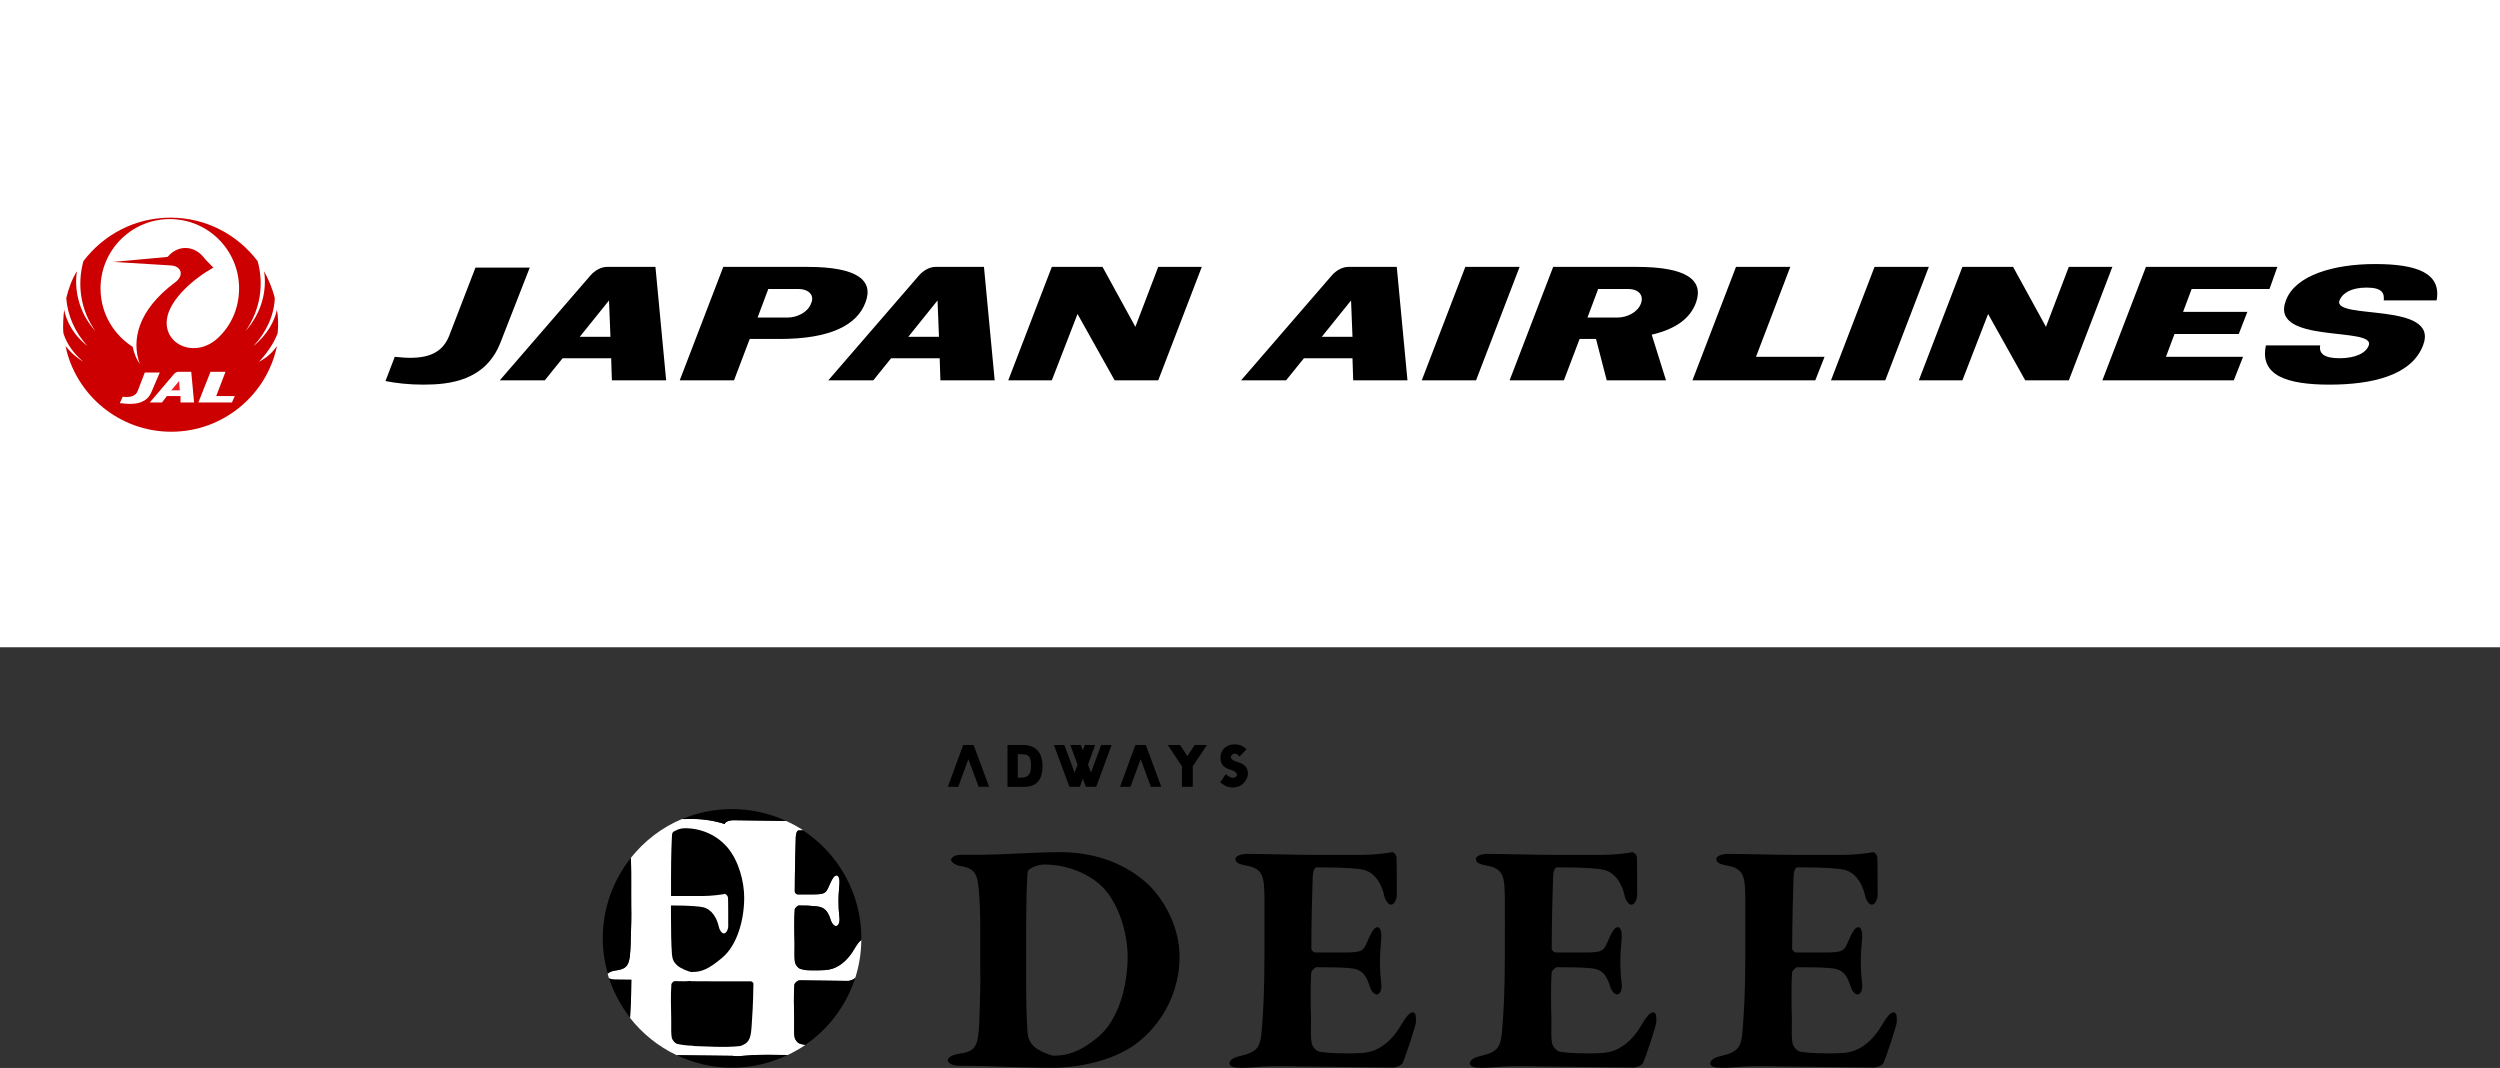 <?xml version="1.0" encoding="utf-8"?>
<svg xmlns="http://www.w3.org/2000/svg" fill="none" height="100%" overflow="visible" preserveAspectRatio="none" style="display: block;" viewBox="0 0 309 132" width="100%">
<rect x="0" y="0" width="309" height="132" fill="#333333" stroke="none"/>
<g clip-path="url(#clip0_0_35416)" id="Logos">
<g clip-path="url(#clip1_0_35416)" id="JAL-logo 1">
<path d="M328 0H-19V80H328V0Z" fill="white" id="Vector"/>
<path d="M299.488 42.69C298.076 46.395 293.221 47.541 287.924 47.541C282.628 47.541 279.273 46.395 280.068 42.69H286.777C286.6 43.66 287.218 44.278 289.16 44.278C291.102 44.278 292.426 43.66 292.779 42.69C293.662 40.309 280.421 42.602 282.54 37.133C283.687 34.046 288.366 32.635 293.574 32.635C298.782 32.635 301.783 33.782 301.165 37.133H294.633C294.721 36.251 294.456 35.546 292.514 35.546C290.572 35.546 289.513 36.251 289.16 37.133C288.277 39.603 301.606 37.222 299.488 42.69Z" fill="black" id="Vector_2"/>
<path d="M182.438 47.012H175.73L181.114 32.988H187.823L182.438 47.012Z" fill="black" id="Vector_3"/>
<path d="M233.019 47.012H226.31L231.694 32.988H238.403L233.019 47.012Z" fill="black" id="Vector_4"/>
<path d="M276.096 47.012H259.853L265.238 32.988H281.48L280.509 35.722H270.888L269.828 38.545H277.773L276.714 41.279H268.769L267.71 44.101H277.243L276.096 47.012Z" fill="black" id="Vector_5"/>
<path d="M143.157 47.012H137.772L133.182 38.809L130.004 47.012H124.62L130.004 32.988H136.272L140.332 40.397L143.157 32.988H148.542L143.157 47.012Z" fill="black" id="Vector_6"/>
<path d="M255.705 47.012H250.32L245.73 38.809L242.552 47.012H237.167L242.552 32.988H248.819L252.88 40.397L255.705 32.988H261.089L255.705 47.012Z" fill="black" id="Vector_7"/>
<path d="M61.858 42.337C60.004 47.1 55.502 47.541 52.324 47.541C50.559 47.541 48.97 47.365 47.646 47.1L48.793 44.101C51.883 44.454 54.443 44.19 55.502 41.544L58.768 33.076H65.477L61.858 42.337Z" fill="black" id="Vector_8"/>
<path d="M99.815 32.988H89.399L84.014 47.012H90.723L92.665 41.896H96.372C102.552 41.896 105.906 40.221 106.965 37.398C108.024 34.664 105.994 32.988 99.815 32.988ZM100.256 37.486C99.903 38.545 98.579 39.25 97.343 39.25H93.636L94.96 35.722H98.668C99.992 35.722 100.698 36.516 100.256 37.486Z" fill="black" id="Vector_9"/>
<path d="M202.3 32.988H191.972L186.587 47.012H193.296L195.238 41.896H197.268L198.592 47.012H205.919L204.153 41.367C207.155 40.661 208.92 39.339 209.626 37.398C210.597 34.664 208.567 32.988 202.3 32.988ZM202.829 37.486C202.476 38.545 201.152 39.25 199.916 39.25H196.209L197.533 35.722H201.24C202.564 35.722 203.182 36.516 202.829 37.486Z" fill="black" id="Vector_10"/>
<path d="M217.041 44.101L221.278 32.988H214.57L209.185 47.012H224.368L225.515 44.101H217.041Z" fill="black" id="Vector_11"/>
<path d="M81.013 32.988H75.01C74.304 32.988 73.51 33.429 72.98 34.046L61.77 47.012H67.331L69.537 44.278H75.54L75.628 47.012H82.337L81.013 32.988ZM71.656 41.632L75.275 37.133L75.452 41.632H71.656Z" fill="black" id="Vector_12"/>
<path d="M121.618 32.988H115.616C114.91 32.988 114.115 33.429 113.586 34.046L102.375 47.012H107.936L110.143 44.278H116.146L116.234 47.012H122.943L121.618 32.988ZM112.262 41.632L115.881 37.133L116.057 41.632H112.262Z" fill="black" id="Vector_13"/>
<path d="M172.64 32.988H166.637C165.931 32.988 165.137 33.429 164.607 34.046L153.397 47.012H158.958L161.165 44.278H167.167L167.255 47.012H173.964L172.64 32.988ZM163.371 41.632L166.991 37.133L167.167 41.632H163.371Z" fill="black" id="Vector_14"/>
<path d="M21.164 48.247H22.223L22.135 47.1L21.164 48.247Z" fill="#ED1C24" id="Vector_15"/>
<path d="M34.317 41.191C34.405 40.309 34.405 39.162 34.228 38.28C33.964 39.603 33.081 41.367 31.315 42.778C32.904 41.102 33.875 38.986 33.964 36.869C33.699 35.722 33.169 34.487 32.639 33.517C32.993 35.722 32.463 38.545 30.344 40.926C32.198 38.28 32.639 35.105 31.845 32.282C29.373 29.019 25.489 26.902 21.076 26.902C16.662 26.902 12.778 29.019 10.306 32.282C9.512 35.193 9.953 38.368 11.807 40.926C9.689 38.633 9.159 35.722 9.512 33.517C8.894 34.487 8.453 35.722 8.188 36.869C8.365 38.986 9.247 41.102 10.836 42.778C8.982 41.367 8.188 39.603 7.923 38.28C7.835 39.162 7.747 40.397 7.835 41.191C8.276 42.602 9.247 43.837 10.306 44.719C9.159 44.013 8.541 43.308 8.1 42.778C9.336 48.776 14.72 53.363 21.164 53.363C27.608 53.363 32.993 48.776 34.228 42.778C33.787 43.396 33.169 44.101 32.022 44.719C32.816 43.837 33.787 42.602 34.317 41.191ZM16.044 49.923C15.515 49.923 15.162 49.835 14.808 49.835L15.162 49.041C15.956 49.129 16.75 49.041 17.015 48.335L17.898 46.042H19.752L18.692 48.512C18.163 49.746 16.927 49.923 16.044 49.923ZM22.312 49.746V48.953H20.634L20.017 49.746H18.516L21.517 46.218C21.694 46.042 21.87 45.954 22.047 45.954H23.636L23.989 49.746H22.312ZM28.667 49.746H24.518L26.019 45.954H27.873L26.725 48.953H29.02L28.667 49.746ZM26.99 41.72C24.254 44.366 20.193 42.69 20.634 39.427C20.988 36.957 23.989 34.399 26.372 33.076C26.107 32.812 25.401 32.106 25.048 31.665C23.901 30.342 21.959 30.254 20.723 31.753L14.014 32.37L21.164 32.812C22.4 32.9 22.841 34.046 21.605 34.928C17.015 38.368 16.221 42.073 17.28 44.983C16.839 44.366 16.574 43.66 16.397 42.867C14.191 41.455 12.425 38.898 12.425 35.634C12.425 30.959 16.221 27.078 20.988 27.078C25.754 27.078 29.55 30.959 29.55 35.634C29.55 38.192 28.491 40.309 26.99 41.72Z" fill="#CC0000" id="Vector_16"/>
</g>
<g clip-path="url(#clip2_0_35416)" id="deee_logo 1">
<path clip-rule="evenodd" d="M145.791 118.232C145.791 114.8 144.098 111.406 141.859 109.253H141.85C140.232 107.767 136.762 105.323 131.006 105.323C129.478 105.323 127.349 105.42 125.406 105.509C123.774 105.583 122.272 105.652 121.366 105.652H118.713C118.14 105.652 117.557 105.943 117.557 106.272C117.557 106.564 118.14 106.93 118.554 107.015C120.707 107.344 120.83 108.096 121.037 110.701C121.178 112.369 121.166 115.002 121.156 117.163C121.151 118.167 121.147 119.07 121.159 119.727C121.196 121.175 121.159 123.036 121.074 125.481C120.952 129.495 120.698 129.956 118.3 130.285C117.801 130.37 117.143 130.699 117.143 131.028C117.143 131.357 117.641 131.733 118.554 131.733C119.212 131.733 120.171 131.733 121.657 131.771C123.98 131.855 128.326 131.977 130.018 131.977C133.376 131.977 136.847 131.15 139.292 129.74C142.151 128.16 145.791 124.07 145.791 118.232ZM126.999 107.974C126.999 107.767 127.084 107.513 127.291 107.391C127.912 107.062 128.373 106.855 129.116 106.855C131.928 106.855 134.956 108.059 136.649 110.043C138.511 112.28 139.377 115.674 139.377 118.279C139.377 121.833 138.257 126.054 135.737 128.17C133.498 130.031 131.89 130.483 130.272 130.483C129.859 130.483 128.41 129.9 127.827 129.364C127.291 128.828 127.084 128.452 126.999 127.587C126.877 125.772 126.83 123.826 126.83 120.968V115.007C126.83 111.368 126.915 109.215 126.999 107.974Z" fill="black" fill-rule="evenodd" id="Vector_17"/>
<path d="M172.059 105.332C171.476 105.454 169.812 105.661 168.438 105.661H162.184C161.235 105.661 159.701 105.631 158.158 105.601C156.595 105.57 155.023 105.539 154.039 105.539C153.494 105.539 152.704 105.783 152.704 106.159C152.704 106.667 153.202 106.827 154.077 106.996C155.864 107.288 156.155 108.247 156.24 109.619C156.302 110.497 156.298 111.884 156.292 114.554V114.555C156.29 115.547 156.287 116.715 156.287 118.1C156.287 122.805 156.112 125.187 155.989 126.863L155.988 126.866C155.978 127.011 155.968 127.15 155.958 127.286C155.789 129.533 155.375 130.031 153.249 130.53C152.506 130.689 151.961 131.018 151.961 131.442C151.961 131.865 152.666 131.987 153.456 131.987C154.028 131.987 154.416 131.953 154.877 131.912C155.554 131.853 156.39 131.78 158.196 131.78C159.037 131.78 164.196 131.847 168.015 131.897H168.016H168.017H168.027C170.265 131.926 172.04 131.949 172.21 131.949C172.426 131.949 173.207 131.742 173.376 131.366C173.752 130.53 175.003 126.703 175.003 126.374C175.003 126.334 175.006 126.281 175.008 126.219C175.025 125.836 175.057 125.123 174.627 125.123C174.251 125.123 173.837 125.584 173.169 126.703C172.342 128.16 171.175 129.279 169.971 129.777C168.969 130.196 167.966 130.194 166.566 130.191H166.564C166.455 130.191 166.343 130.191 166.228 130.191C164.902 130.191 163.689 130.106 163.068 129.984C162.57 129.862 162.156 129.232 162.118 128.903C162.011 128.294 162.025 127.455 162.037 126.699C162.044 126.264 162.051 125.857 162.034 125.537C161.996 124.334 161.958 121.457 162.081 120.131C162.081 120.046 162.532 119.548 162.701 119.548C164.074 119.548 165.579 119.548 166.905 119.67C168.109 119.792 168.777 120.206 169.313 121.955C169.445 122.416 169.821 122.914 170.15 122.914C170.526 122.914 170.818 122.378 170.733 121.626C170.602 120.498 170.564 119.755 170.564 118.674C170.564 117.976 170.613 117.372 170.675 116.626V116.625C170.694 116.396 170.713 116.153 170.733 115.891C170.771 115.308 170.649 114.603 170.272 114.603C169.859 114.603 169.567 115.148 169.275 115.768C169.201 115.933 169.136 116.083 169.075 116.221L169.075 116.222C168.494 117.554 168.42 117.724 166.153 117.724H162.579C162.287 117.724 162.081 117.386 162.081 117.263C162.081 114.226 162.203 109.403 162.25 108.407C162.297 107.372 162.579 107.203 162.748 107.203C166.614 107.203 167.865 107.372 168.485 107.495C169.266 107.664 170.564 108.369 171.1 110.738C171.185 111.199 171.561 111.82 171.937 111.82C172.313 111.82 172.643 111.199 172.643 110.616C172.643 109.779 172.643 106.084 172.605 105.915C172.558 105.624 172.229 105.294 172.059 105.332Z" fill="black" id="Vector_18"/>
<path d="M198.149 105.661C199.522 105.661 201.187 105.454 201.77 105.332C201.939 105.294 202.269 105.624 202.316 105.915C202.353 106.084 202.353 109.778 202.353 110.616C202.353 111.199 202.024 111.82 201.648 111.82C201.272 111.82 200.895 111.199 200.811 110.738C200.275 108.369 198.977 107.664 198.196 107.495C197.575 107.372 196.325 107.203 192.459 107.203C192.29 107.203 192.008 107.372 191.961 108.407C191.914 109.403 191.791 114.226 191.791 117.263C191.791 117.386 191.998 117.724 192.29 117.724H195.864C198.13 117.724 198.204 117.554 198.786 116.222C198.846 116.084 198.912 115.933 198.986 115.768C199.278 115.148 199.569 114.603 199.983 114.603C200.359 114.603 200.482 115.308 200.444 115.891C200.424 116.154 200.404 116.397 200.385 116.626C200.324 117.372 200.275 117.976 200.275 118.674C200.275 119.755 200.312 120.498 200.444 121.626C200.529 122.378 200.237 122.914 199.861 122.914C199.532 122.914 199.156 122.416 199.024 121.955C198.488 120.206 197.82 119.792 196.616 119.67C195.29 119.548 193.785 119.548 192.412 119.548C192.243 119.548 191.791 120.046 191.791 120.131C191.669 121.457 191.707 124.334 191.744 125.537C191.761 125.857 191.755 126.264 191.748 126.699C191.735 127.455 191.722 128.294 191.829 128.903C191.867 129.232 192.28 129.862 192.779 129.984C193.4 130.106 194.613 130.191 195.939 130.191C196.054 130.191 196.167 130.191 196.277 130.191C197.677 130.194 198.68 130.196 199.682 129.777C200.886 129.279 202.052 128.16 202.88 126.703C203.548 125.584 203.962 125.123 204.338 125.123C204.767 125.123 204.736 125.835 204.719 126.219C204.716 126.28 204.714 126.334 204.714 126.374C204.714 126.703 203.463 130.53 203.087 131.366C202.918 131.742 202.137 131.949 201.921 131.949C201.75 131.949 199.97 131.926 197.728 131.897H197.727H197.726C193.907 131.847 188.748 131.78 187.907 131.78C186.1 131.78 185.265 131.853 184.588 131.912C184.127 131.953 183.739 131.987 183.167 131.987C182.377 131.987 181.671 131.865 181.671 131.442C181.671 131.018 182.217 130.689 182.96 130.53C185.085 130.031 185.499 129.533 185.669 127.286C185.678 127.15 185.689 127.011 185.699 126.866V126.863C185.823 125.187 185.998 122.805 185.998 118.1C185.998 116.714 186.001 115.545 186.003 114.553C186.009 111.884 186.012 110.497 185.951 109.619C185.866 108.247 185.575 107.288 183.788 106.996C182.913 106.827 182.414 106.667 182.414 106.159C182.414 105.783 183.204 105.539 183.75 105.539C184.734 105.539 186.306 105.57 187.868 105.601C189.412 105.631 190.946 105.661 191.895 105.661H198.149Z" fill="black" id="Vector_19"/>
<path d="M231.49 105.332C230.907 105.454 229.243 105.661 227.869 105.661H221.615C220.666 105.661 219.132 105.631 217.589 105.601C216.026 105.57 214.454 105.539 213.47 105.539C212.925 105.539 212.135 105.783 212.135 106.159C212.135 106.667 212.633 106.827 213.508 106.996C215.295 107.288 215.586 108.247 215.671 109.619C215.733 110.497 215.729 111.884 215.723 114.553C215.721 115.545 215.718 116.714 215.718 118.1C215.718 122.805 215.543 125.187 215.42 126.863C215.409 127.009 215.399 127.15 215.389 127.286C215.22 129.533 214.806 130.031 212.68 130.53C211.937 130.689 211.392 131.018 211.392 131.442C211.392 131.865 212.097 131.987 212.887 131.987C213.459 131.987 213.847 131.953 214.308 131.912C214.985 131.853 215.821 131.78 217.627 131.78C218.469 131.78 223.628 131.847 227.447 131.897C229.69 131.926 231.47 131.949 231.641 131.949C231.857 131.949 232.638 131.742 232.807 131.366C233.183 130.53 234.434 126.703 234.434 126.374C234.434 126.334 234.437 126.28 234.439 126.219C234.456 125.835 234.488 125.123 234.058 125.123C233.682 125.123 233.268 125.584 232.6 126.703C231.773 128.16 230.606 129.279 229.402 129.777C228.4 130.196 227.397 130.194 225.997 130.191C225.887 130.191 225.775 130.191 225.659 130.191C224.333 130.191 223.12 130.106 222.499 129.984C222.001 129.862 221.587 129.232 221.549 128.903C221.442 128.294 221.456 127.455 221.468 126.699C221.475 126.264 221.482 125.857 221.465 125.537C221.427 124.334 221.389 121.457 221.512 120.131C221.512 120.046 221.963 119.548 222.132 119.548C223.505 119.548 225.01 119.548 226.336 119.67C227.54 119.792 228.208 120.206 228.744 121.955C228.876 122.416 229.252 122.914 229.581 122.914C229.957 122.914 230.249 122.378 230.164 121.626C230.033 120.498 229.995 119.755 229.995 118.674C229.995 117.976 230.044 117.372 230.106 116.626C230.124 116.397 230.144 116.154 230.164 115.891C230.202 115.308 230.08 114.603 229.703 114.603C229.29 114.603 228.998 115.148 228.706 115.768C228.632 115.933 228.566 116.083 228.506 116.222C227.925 117.554 227.851 117.724 225.584 117.724H222.01C221.718 117.724 221.512 117.386 221.512 117.263C221.512 114.226 221.634 109.403 221.681 108.407C221.728 107.372 222.01 107.203 222.179 107.203C226.045 107.203 227.296 107.372 227.916 107.495C228.697 107.664 229.995 108.369 230.531 110.738C230.616 111.199 230.992 111.82 231.368 111.82C231.744 111.82 232.073 111.199 232.073 110.616C232.073 109.779 232.073 106.084 232.036 105.915C231.989 105.624 231.66 105.294 231.49 105.332Z" fill="black" id="Vector_20"/>
<path d="M91.034 130.538C92.096 130.538 92.312 130.378 94.596 130.378C94.907 130.378 95.997 130.387 97.35 130.406C98.112 130.039 98.845 129.635 99.541 129.155C99.315 129.127 99.212 129.09 98.939 129.033C98.563 128.939 98.253 128.469 98.215 128.225C98.093 127.51 98.187 126.344 98.159 125.696C98.131 124.831 98.102 122.875 98.178 121.831C98.178 121.784 98.178 121.728 98.187 121.69C98.196 121.643 98.225 121.615 98.253 121.568C98.356 121.418 98.582 121.23 98.676 121.201C98.732 121.192 98.826 121.183 98.92 121.173C101.853 121.211 104.673 121.248 104.87 121.248C105.02 121.248 105.556 121.098 105.716 120.844C106.186 119.377 106.44 117.817 106.459 116.19C106.233 116.331 105.96 116.679 105.584 117.309C104.955 118.4 104.08 119.246 103.178 119.622C102.37 119.97 101.552 119.932 100.368 119.932C99.371 119.932 99.447 119.866 98.986 119.772C98.61 119.678 98.3 119.208 98.262 118.954C98.14 118.24 98.234 117.074 98.206 116.425C98.178 115.523 98.14 113.36 98.234 112.364C98.234 112.298 98.572 111.922 98.704 111.922C99.738 111.922 99.87 111.922 100.875 112.016C101.778 112.11 102.276 112.42 102.689 113.736C102.783 114.084 103.065 114.46 103.319 114.46C103.601 114.46 103.817 114.056 103.761 113.492C103.667 112.646 103.639 112.082 103.639 111.273C103.639 110.587 103.705 110.022 103.761 109.176C103.789 108.734 103.695 108.208 103.413 108.208C103.103 108.208 102.877 108.612 102.661 109.082C102.069 110.399 102.191 110.549 100.311 110.549H98.61C98.394 110.549 98.234 110.295 98.234 110.201C98.234 107.916 98.328 104.287 98.356 103.535C98.384 102.755 98.61 102.623 98.732 102.623C98.92 102.623 99.099 102.623 99.268 102.623C98.601 102.181 97.896 101.796 97.162 101.467C95.461 101.457 91.936 101.373 90.592 101.373C90.188 101.373 89.587 101.561 89.587 101.843C89.587 101.843 89.587 101.843 89.587 101.852C88.43 101.467 87.049 101.213 85.423 101.213C85.084 101.213 84.689 101.213 84.285 101.232C81.794 102.275 79.632 103.949 77.969 106.036C78.053 107.935 77.988 110.69 78.016 112.053C78.044 113.144 78.016 114.545 77.95 116.378C77.856 119.396 77.668 119.744 75.863 119.989C75.6 120.036 75.271 120.177 75.102 120.346C75.158 120.534 75.205 120.722 75.262 120.91C75.44 121.013 75.704 121.079 76.042 121.079C76.484 121.079 77.113 121.079 78.016 121.098C77.997 123.307 77.931 124.727 77.856 125.79C79.379 127.745 81.353 129.334 83.618 130.415C86.306 130.444 89.511 130.491 90.508 130.5C90.668 130.519 90.837 130.538 91.015 130.538H91.034Z" fill="white" id="Vector_21"/>
<path d="M89.595 101.852V101.862C88.439 101.485 87.057 101.222 85.431 101.222C85.102 101.222 84.719 101.231 84.326 101.24L84.294 101.241C86.202 100.442 88.289 100 90.488 100C92.875 100 95.141 100.536 97.171 101.476C96.491 101.469 95.519 101.452 94.512 101.435C93 101.409 91.408 101.382 90.601 101.382C90.187 101.382 89.595 101.57 89.595 101.852Z" fill="black" id="Vector_22"/>
<path d="M75.28 120.91C75.459 121.013 75.722 121.079 76.06 121.079H76.07C76.511 121.079 77.132 121.079 78.043 121.098C78.025 123.307 77.95 124.727 77.884 125.79C76.746 124.342 75.863 122.696 75.28 120.91Z" fill="black" id="Vector_23"/>
<path d="M98.355 103.535C98.327 104.287 98.233 107.916 98.233 110.201C98.233 110.295 98.393 110.549 98.609 110.549H100.31C102.007 110.549 102.065 110.419 102.503 109.432C102.55 109.326 102.601 109.209 102.66 109.082C102.876 108.612 103.102 108.208 103.412 108.208C103.694 108.208 103.788 108.744 103.76 109.176C103.749 109.318 103.738 109.451 103.728 109.578L103.728 109.579C103.677 110.215 103.637 110.701 103.637 111.273C103.637 112.082 103.666 112.646 103.76 113.492C103.816 114.056 103.6 114.46 103.318 114.46C103.064 114.46 102.782 114.084 102.688 113.736C102.284 112.42 101.786 112.11 100.874 112.016C99.868 111.922 99.737 111.922 98.703 111.922C98.581 111.922 98.233 112.298 98.233 112.364C98.139 113.36 98.167 115.523 98.205 116.425C98.215 116.657 98.21 116.951 98.204 117.265C98.194 117.843 98.182 118.492 98.261 118.954C98.299 119.208 98.609 119.678 98.985 119.772C99.103 119.796 99.186 119.818 99.26 119.837C99.481 119.895 99.621 119.932 100.367 119.932C100.453 119.932 100.537 119.932 100.62 119.932C101.67 119.934 102.428 119.936 103.177 119.622C104.079 119.246 104.963 118.4 105.583 117.309C105.959 116.679 106.222 116.331 106.457 116.19C106.457 116.157 106.46 116.124 106.462 116.092C106.464 116.059 106.467 116.026 106.467 115.993C106.467 110.408 103.6 105.5 99.267 102.642H98.731C98.609 102.642 98.383 102.764 98.355 103.554V103.535Z" fill="black" id="Vector_24"/>
<path d="M78.025 112.053C78.053 113.144 78.025 114.545 77.959 116.378H77.968C77.874 119.396 77.686 119.744 75.882 119.989C75.609 120.036 75.29 120.177 75.12 120.346C74.726 118.954 74.5 117.497 74.5 115.983C74.5 112.223 75.806 108.763 77.978 106.036C78.031 107.227 78.025 108.748 78.02 110.052C78.017 110.837 78.014 111.544 78.025 112.053Z" fill="black" id="Vector_25"/>
<path d="M104.869 121.239C104.734 121.239 103.241 121.22 101.327 121.195L101.313 121.195C100.561 121.185 99.744 121.174 98.919 121.164C98.825 121.164 98.722 121.173 98.675 121.192C98.581 121.211 98.355 121.408 98.252 121.559C98.248 121.565 98.244 121.571 98.24 121.577C98.238 121.581 98.235 121.585 98.232 121.589L98.228 121.595C98.209 121.623 98.193 121.647 98.186 121.681C98.186 121.719 98.186 121.775 98.177 121.822C98.092 122.866 98.13 124.821 98.158 125.686C98.168 125.918 98.162 126.212 98.157 126.526C98.147 127.104 98.135 127.752 98.214 128.215C98.252 128.469 98.562 128.939 98.938 129.024C99.02 129.042 99.088 129.057 99.149 129.072C99.283 129.103 99.385 129.127 99.54 129.146C102.434 127.153 104.634 124.238 105.724 120.816C105.564 121.079 105.029 121.22 104.878 121.22L104.869 121.239Z" fill="black" id="Vector_26"/>
<path d="M92.102 130.48C92.611 130.434 93.237 130.378 94.596 130.378V130.368C94.915 130.368 95.996 130.378 97.349 130.397C95.263 131.393 92.932 131.967 90.479 131.967C88.025 131.967 85.713 131.403 83.636 130.415C86.324 130.453 89.529 130.491 90.526 130.5C90.685 130.528 90.855 130.538 91.033 130.538C91.464 130.538 91.755 130.511 92.102 130.48Z" fill="black" id="Vector_27"/>
<path d="M82.931 111.912C85.535 111.922 86.428 112.044 86.879 112.129C87.471 112.251 88.439 112.787 88.853 114.564C88.909 114.912 89.2 115.372 89.473 115.372C89.746 115.372 90.009 114.902 90.009 114.47C90.009 113.84 90.009 111.057 89.98 110.934C89.952 110.718 89.698 110.464 89.576 110.493C89.144 110.587 87.884 110.746 86.86 110.746H82.94V108.499C82.94 105.763 83.006 104.137 83.063 103.206C83.063 103.046 83.119 102.868 83.279 102.774C83.749 102.529 84.087 102.369 84.651 102.369C86.766 102.369 88.655 103.272 89.933 104.767C91.334 106.45 91.983 108.998 91.983 110.963C91.983 113.642 91.146 116.82 89.238 118.4C87.555 119.801 86.728 120.139 85.506 120.139C85.196 120.139 84.106 119.707 83.674 119.302C83.269 118.898 83.119 118.616 83.053 117.967C82.959 116.594 82.931 115.137 82.931 112.984V111.912Z" fill="black" id="Vector_28"/>
<path d="M83.782 129.042C84.237 129.133 84.683 129.222 85.723 129.259L85.704 129.287C86.017 129.298 86.325 129.31 86.627 129.322C87.826 129.37 88.931 129.413 89.952 129.39C90.554 129.372 91.09 129.343 91.503 129.287C92.528 128.939 92.781 128.46 92.885 127.031C92.893 126.913 92.902 126.791 92.911 126.664C92.985 125.612 93.086 124.193 93.12 121.718V121.53C93.12 121.48 93.058 121.434 93.004 121.395C92.988 121.383 92.973 121.372 92.96 121.361C92.872 121.28 92.789 121.286 92.695 121.292C92.668 121.294 92.641 121.295 92.612 121.295C92.477 121.302 91.646 121.299 91.038 121.297C90.804 121.296 90.603 121.295 90.488 121.295H88.975C88.524 121.295 85.328 121.277 85.328 121.277L85.45 121.239C85.337 121.243 85.225 121.252 85.112 121.261C84.961 121.274 84.811 121.286 84.661 121.286C84.394 121.286 84.048 121.279 83.646 121.272C83.566 121.27 83.485 121.269 83.401 121.267C83.326 121.277 83.241 121.295 83.147 121.399C83.138 121.41 83.129 121.42 83.122 121.428C83.084 121.472 83.067 121.491 83.044 121.53C83.025 121.549 82.978 121.634 82.978 121.671V121.765C82.894 122.781 82.931 124.802 82.959 125.695C82.973 125.937 82.969 126.25 82.965 126.585C82.957 127.15 82.948 127.776 83.025 128.225C83.053 128.469 83.364 128.939 83.739 129.033L83.782 129.042Z" fill="black" id="Vector_29"/>
<path d="M153.193 93.523C152.995 93.213 152.713 93.166 152.713 93.166C152.713 93.166 152.309 93.091 152.167 93.448C152.026 93.805 152.506 94.021 152.732 94.106C152.732 94.106 152.873 94.153 153.052 94.21C153.682 94.416 154.246 94.764 154.246 95.601C154.218 96.099 154.039 96.438 153.719 96.786C153.39 97.133 152.958 97.331 152.365 97.331C151.675 97.331 151.358 97.096 150.917 96.769C150.883 96.743 150.849 96.718 150.813 96.692L151.509 95.695C151.829 95.958 152.167 96.118 152.337 96.146C152.506 96.165 152.948 96.015 152.882 95.695C152.772 95.356 152.456 95.258 152.188 95.175L152.167 95.168C151.377 94.924 150.851 94.623 150.851 93.627C150.851 92.63 151.631 92 152.61 92C153.531 92 154.077 92.602 154.077 92.602L153.193 93.523Z" fill="black" id="Vector_30"/>
<path clip-rule="evenodd" d="M126.473 97.256H124.526V92.085H126.473C127.893 92.085 128.852 92.893 128.852 94.67C128.852 96.748 127.818 97.256 126.473 97.256ZM126.087 93.222H125.796V96.118H126.078C126.774 96.118 127.432 96.033 127.432 94.67C127.432 93.307 127.028 93.222 126.087 93.222Z" fill="black" fill-rule="evenodd" id="Vector_31"/>
<path d="M145.857 92.085H144.342L146.082 94.708V97.246H147.427V94.708L149.177 92.085H147.662L146.76 93.457L145.857 92.085Z" fill="black" id="Vector_32"/>
<path d="M141.624 92.085L143.534 97.246H142.245L140.985 93.833L139.725 97.246H138.436L140.336 92.085H141.624Z" fill="black" id="Vector_33"/>
<path d="M122.25 97.246L120.341 92.085H119.052L117.152 97.246H118.441L119.692 93.833L120.961 97.246H122.25Z" fill="black" id="Vector_34"/>
<path d="M134.843 95.498L136.104 92.085H137.392L135.492 97.246H134.204L133.837 96.25L133.47 97.246H132.182L130.263 92.085H131.551L132.821 95.498L133.188 94.501L132.294 92.085H133.583L133.828 92.761L134.072 92.085H135.361L134.476 94.501L134.843 95.498Z" fill="black" id="Vector_35"/>
</g>
</g>
<defs>
<clipPath id="clip0_0_35416">
<rect fill="white" height="132" width="309"/>
</clipPath>
<clipPath id="clip1_0_35416">
<rect fill="white" height="80" transform="translate(-19)" width="347"/>
</clipPath>
<clipPath id="clip2_0_35416">
<rect fill="white" height="40" transform="translate(74.5 92)" width="160"/>
</clipPath>
</defs>
</svg>
